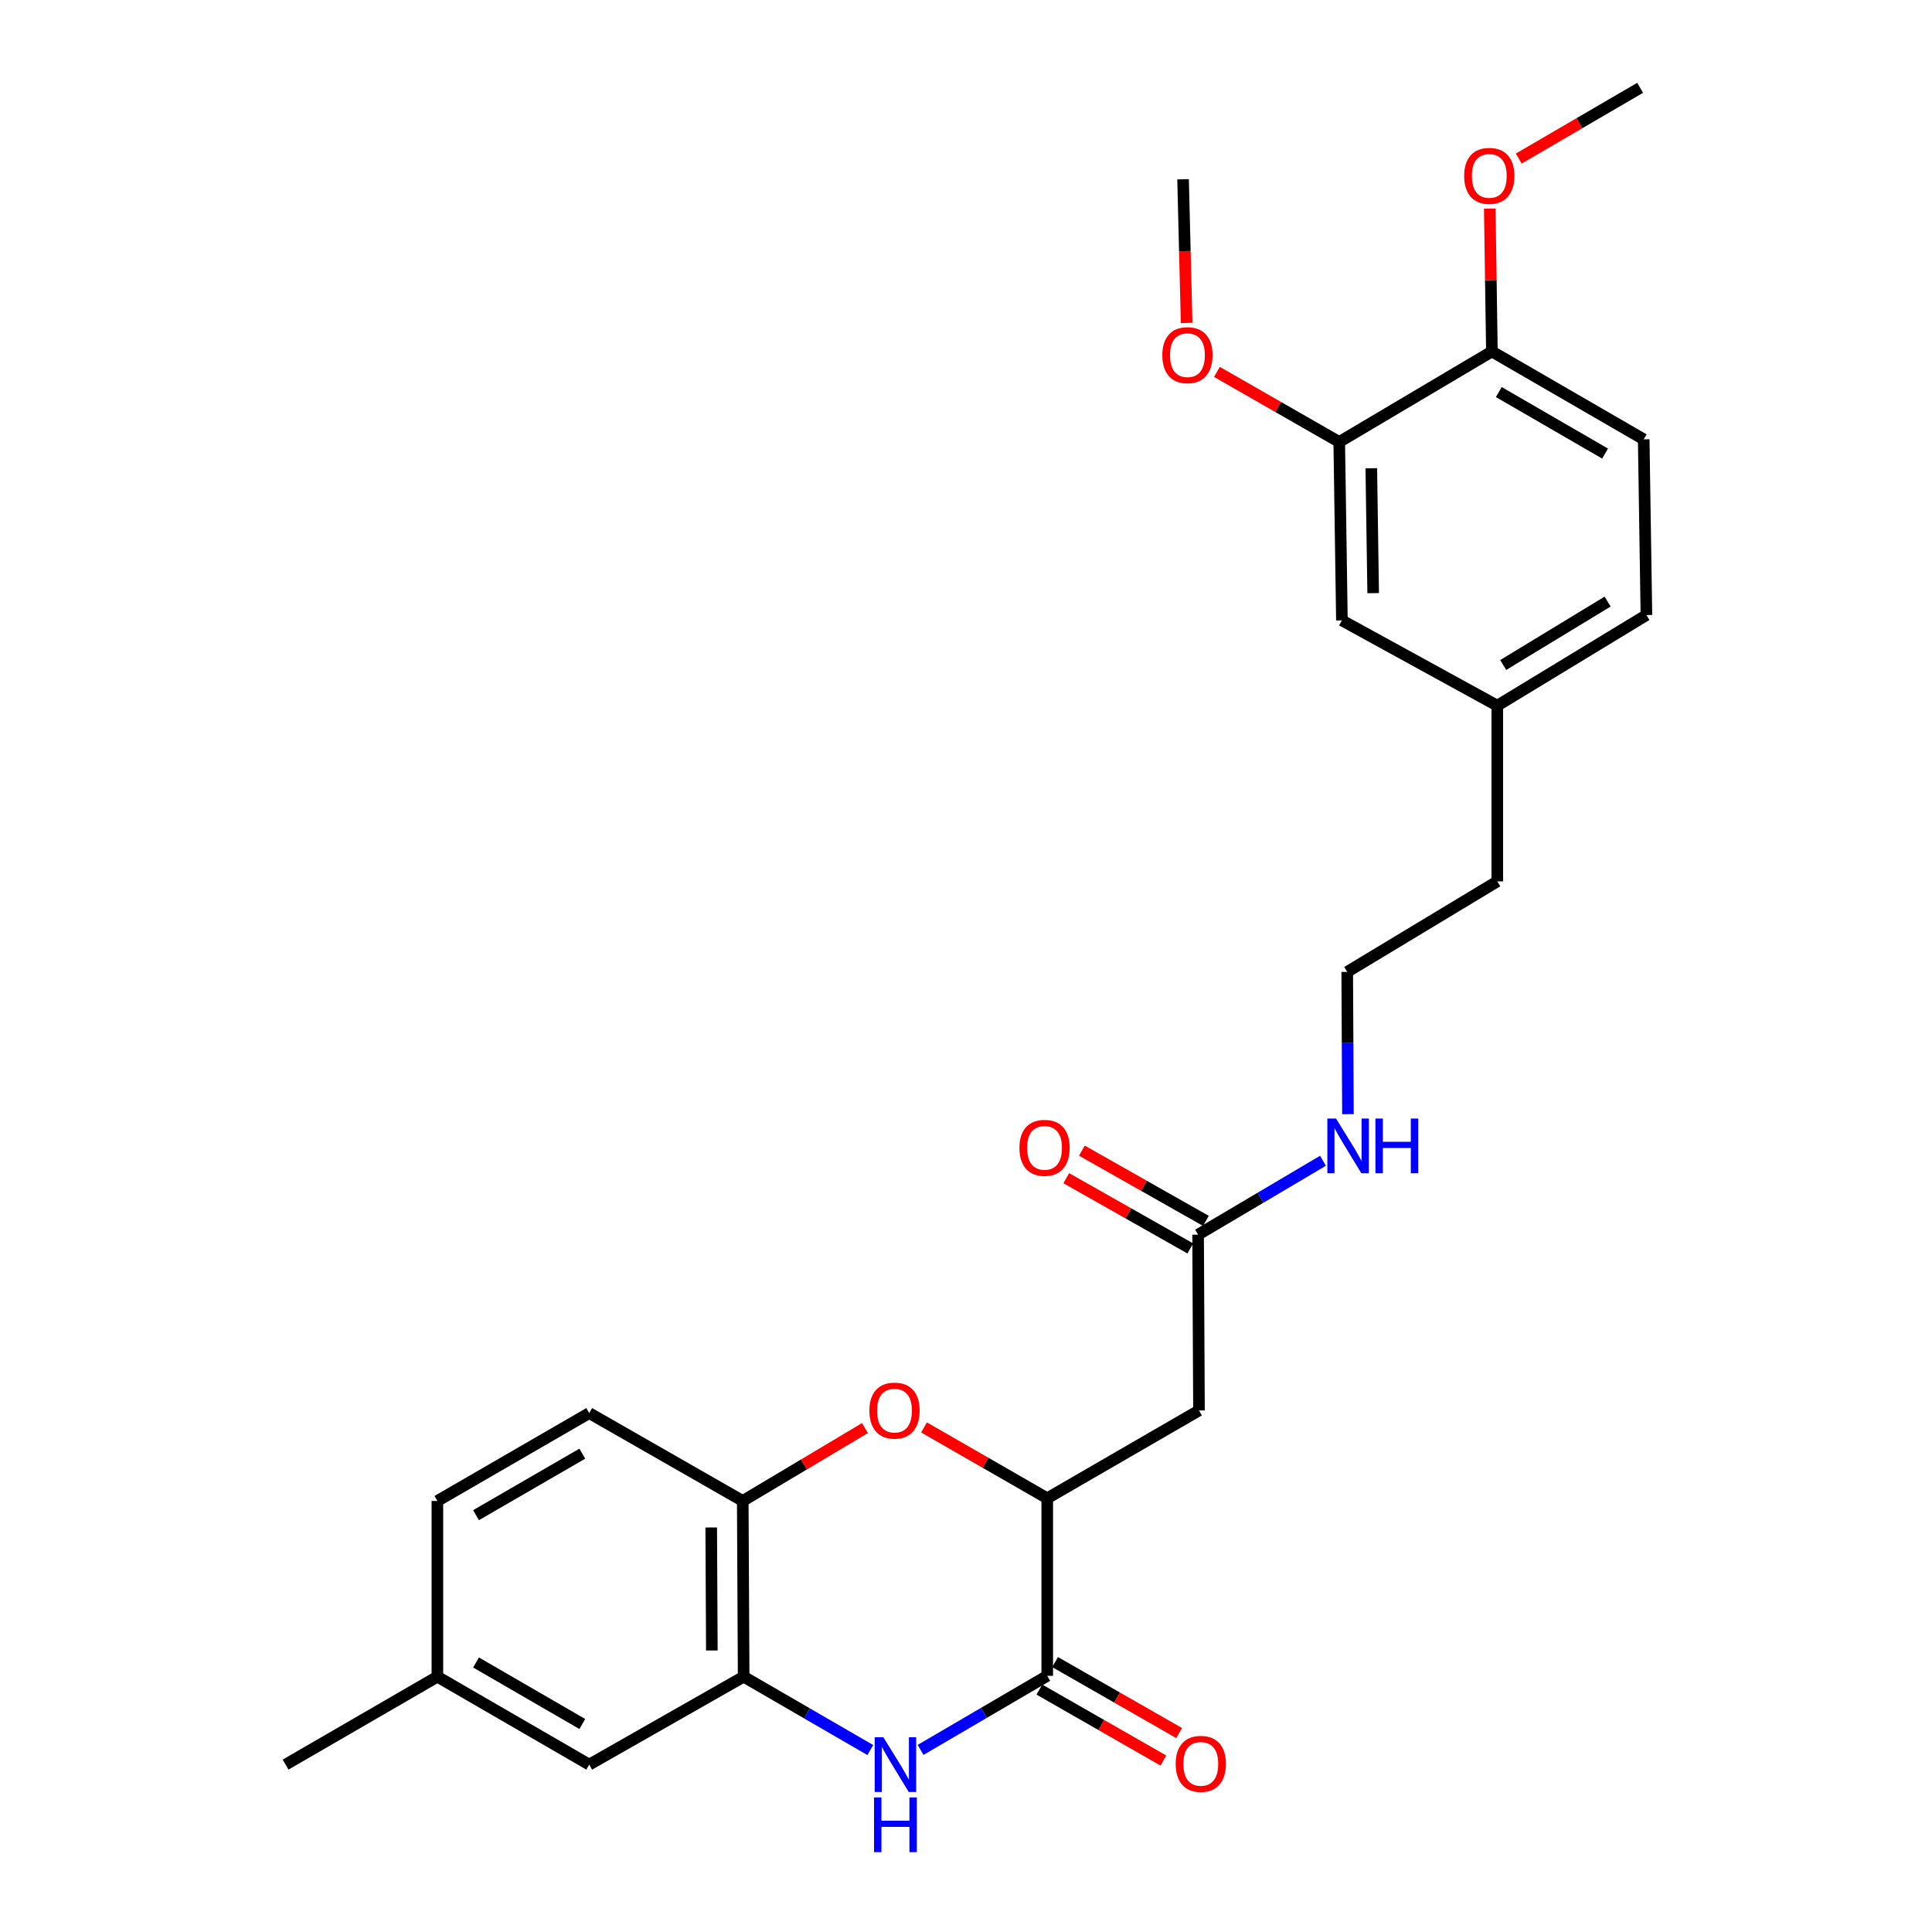 <?xml version='1.0' encoding='iso-8859-1'?>
<svg version='1.1' baseProfile='full'
              xmlns='http://www.w3.org/2000/svg'
                      xmlns:rdkit='http://www.rdkit.org/xml'
                      xmlns:xlink='http://www.w3.org/1999/xlink'
                  xml:space='preserve'
width='1000px' height='1000px' viewBox='0 0 1000 1000'>
<!-- END OF HEADER -->
<rect style='opacity:1.0;fill:#FFFFFF;stroke:none' width='1000' height='1000' x='0' y='0'> </rect>
<path class='bond-0' d='M 476.493,905.745 L 509.271,886.577' style='fill:none;fill-rule:evenodd;stroke:#0000FF;stroke-width:6px;stroke-linecap:butt;stroke-linejoin:miter;stroke-opacity:1' />
<path class='bond-0' d='M 509.271,886.577 L 542.05,867.409' style='fill:none;fill-rule:evenodd;stroke:#000000;stroke-width:6px;stroke-linecap:butt;stroke-linejoin:miter;stroke-opacity:1' />
<path class='bond-3' d='M 450.467,905.822 L 417.69,886.838' style='fill:none;fill-rule:evenodd;stroke:#0000FF;stroke-width:6px;stroke-linecap:butt;stroke-linejoin:miter;stroke-opacity:1' />
<path class='bond-3' d='M 417.69,886.838 L 384.913,867.855' style='fill:none;fill-rule:evenodd;stroke:#000000;stroke-width:6px;stroke-linecap:butt;stroke-linejoin:miter;stroke-opacity:1' />
<path class='bond-2' d='M 542.05,867.409 L 542.05,775.505' style='fill:none;fill-rule:evenodd;stroke:#000000;stroke-width:6px;stroke-linecap:butt;stroke-linejoin:miter;stroke-opacity:1' />
<path class='bond-8' d='M 537.98,874.522 L 570.077,892.889' style='fill:none;fill-rule:evenodd;stroke:#000000;stroke-width:6px;stroke-linecap:butt;stroke-linejoin:miter;stroke-opacity:1' />
<path class='bond-8' d='M 570.077,892.889 L 602.174,911.256' style='fill:none;fill-rule:evenodd;stroke:#FF0000;stroke-width:6px;stroke-linecap:butt;stroke-linejoin:miter;stroke-opacity:1' />
<path class='bond-8' d='M 546.12,860.296 L 578.218,878.663' style='fill:none;fill-rule:evenodd;stroke:#000000;stroke-width:6px;stroke-linecap:butt;stroke-linejoin:miter;stroke-opacity:1' />
<path class='bond-8' d='M 578.218,878.663 L 610.315,897.03' style='fill:none;fill-rule:evenodd;stroke:#FF0000;stroke-width:6px;stroke-linecap:butt;stroke-linejoin:miter;stroke-opacity:1' />
<path class='bond-1' d='M 447.708,739.165 L 416.078,758.027' style='fill:none;fill-rule:evenodd;stroke:#FF0000;stroke-width:6px;stroke-linecap:butt;stroke-linejoin:miter;stroke-opacity:1' />
<path class='bond-1' d='M 416.078,758.027 L 384.449,776.889' style='fill:none;fill-rule:evenodd;stroke:#000000;stroke-width:6px;stroke-linecap:butt;stroke-linejoin:miter;stroke-opacity:1' />
<path class='bond-27' d='M 478.274,738.835 L 510.162,757.17' style='fill:none;fill-rule:evenodd;stroke:#FF0000;stroke-width:6px;stroke-linecap:butt;stroke-linejoin:miter;stroke-opacity:1' />
<path class='bond-27' d='M 510.162,757.17 L 542.05,775.505' style='fill:none;fill-rule:evenodd;stroke:#000000;stroke-width:6px;stroke-linecap:butt;stroke-linejoin:miter;stroke-opacity:1' />
<path class='bond-4' d='M 542.05,775.505 L 620.596,730.049' style='fill:none;fill-rule:evenodd;stroke:#000000;stroke-width:6px;stroke-linecap:butt;stroke-linejoin:miter;stroke-opacity:1' />
<path class='bond-5' d='M 384.913,867.855 L 384.449,776.889' style='fill:none;fill-rule:evenodd;stroke:#000000;stroke-width:6px;stroke-linecap:butt;stroke-linejoin:miter;stroke-opacity:1' />
<path class='bond-5' d='M 368.453,854.294 L 368.128,790.618' style='fill:none;fill-rule:evenodd;stroke:#000000;stroke-width:6px;stroke-linecap:butt;stroke-linejoin:miter;stroke-opacity:1' />
<path class='bond-9' d='M 384.913,867.855 L 304.983,913.356' style='fill:none;fill-rule:evenodd;stroke:#000000;stroke-width:6px;stroke-linecap:butt;stroke-linejoin:miter;stroke-opacity:1' />
<path class='bond-6' d='M 620.596,730.049 L 620.132,639.056' style='fill:none;fill-rule:evenodd;stroke:#000000;stroke-width:6px;stroke-linecap:butt;stroke-linejoin:miter;stroke-opacity:1' />
<path class='bond-13' d='M 384.449,776.889 L 304.983,731.406' style='fill:none;fill-rule:evenodd;stroke:#000000;stroke-width:6px;stroke-linecap:butt;stroke-linejoin:miter;stroke-opacity:1' />
<path class='bond-12' d='M 624.17,631.925 L 592.075,613.748' style='fill:none;fill-rule:evenodd;stroke:#000000;stroke-width:6px;stroke-linecap:butt;stroke-linejoin:miter;stroke-opacity:1' />
<path class='bond-12' d='M 592.075,613.748 L 559.979,595.571' style='fill:none;fill-rule:evenodd;stroke:#FF0000;stroke-width:6px;stroke-linecap:butt;stroke-linejoin:miter;stroke-opacity:1' />
<path class='bond-12' d='M 616.093,646.187 L 583.997,628.01' style='fill:none;fill-rule:evenodd;stroke:#000000;stroke-width:6px;stroke-linecap:butt;stroke-linejoin:miter;stroke-opacity:1' />
<path class='bond-12' d='M 583.997,628.01 L 551.902,609.833' style='fill:none;fill-rule:evenodd;stroke:#FF0000;stroke-width:6px;stroke-linecap:butt;stroke-linejoin:miter;stroke-opacity:1' />
<path class='bond-14' d='M 620.132,639.056 L 652.456,619.931' style='fill:none;fill-rule:evenodd;stroke:#000000;stroke-width:6px;stroke-linecap:butt;stroke-linejoin:miter;stroke-opacity:1' />
<path class='bond-14' d='M 652.456,619.931 L 684.781,600.806' style='fill:none;fill-rule:evenodd;stroke:#0000FF;stroke-width:6px;stroke-linecap:butt;stroke-linejoin:miter;stroke-opacity:1' />
<path class='bond-7' d='M 693.187,228.762 L 694.571,321.112' style='fill:none;fill-rule:evenodd;stroke:#000000;stroke-width:6px;stroke-linecap:butt;stroke-linejoin:miter;stroke-opacity:1' />
<path class='bond-7' d='M 709.783,242.369 L 710.752,307.014' style='fill:none;fill-rule:evenodd;stroke:#000000;stroke-width:6px;stroke-linecap:butt;stroke-linejoin:miter;stroke-opacity:1' />
<path class='bond-20' d='M 693.187,228.762 L 661.532,210.629' style='fill:none;fill-rule:evenodd;stroke:#000000;stroke-width:6px;stroke-linecap:butt;stroke-linejoin:miter;stroke-opacity:1' />
<path class='bond-20' d='M 661.532,210.629 L 629.877,192.496' style='fill:none;fill-rule:evenodd;stroke:#FF0000;stroke-width:6px;stroke-linecap:butt;stroke-linejoin:miter;stroke-opacity:1' />
<path class='bond-29' d='M 693.187,228.762 L 772.206,181.922' style='fill:none;fill-rule:evenodd;stroke:#000000;stroke-width:6px;stroke-linecap:butt;stroke-linejoin:miter;stroke-opacity:1' />
<path class='bond-16' d='M 304.983,913.356 L 226.392,867.855' style='fill:none;fill-rule:evenodd;stroke:#000000;stroke-width:6px;stroke-linecap:butt;stroke-linejoin:miter;stroke-opacity:1' />
<path class='bond-16' d='M 301.407,892.347 L 246.393,860.496' style='fill:none;fill-rule:evenodd;stroke:#000000;stroke-width:6px;stroke-linecap:butt;stroke-linejoin:miter;stroke-opacity:1' />
<path class='bond-10' d='M 772.206,181.922 L 850.779,227.405' style='fill:none;fill-rule:evenodd;stroke:#000000;stroke-width:6px;stroke-linecap:butt;stroke-linejoin:miter;stroke-opacity:1' />
<path class='bond-10' d='M 775.781,202.929 L 830.782,234.768' style='fill:none;fill-rule:evenodd;stroke:#000000;stroke-width:6px;stroke-linecap:butt;stroke-linejoin:miter;stroke-opacity:1' />
<path class='bond-21' d='M 772.206,181.922 L 771.655,144.956' style='fill:none;fill-rule:evenodd;stroke:#000000;stroke-width:6px;stroke-linecap:butt;stroke-linejoin:miter;stroke-opacity:1' />
<path class='bond-21' d='M 771.655,144.956 L 771.103,107.99' style='fill:none;fill-rule:evenodd;stroke:#FF0000;stroke-width:6px;stroke-linecap:butt;stroke-linejoin:miter;stroke-opacity:1' />
<path class='bond-11' d='M 694.571,321.112 L 774.993,365.247' style='fill:none;fill-rule:evenodd;stroke:#000000;stroke-width:6px;stroke-linecap:butt;stroke-linejoin:miter;stroke-opacity:1' />
<path class='bond-28' d='M 304.983,731.406 L 226.392,776.889' style='fill:none;fill-rule:evenodd;stroke:#000000;stroke-width:6px;stroke-linecap:butt;stroke-linejoin:miter;stroke-opacity:1' />
<path class='bond-28' d='M 301.404,752.414 L 246.39,784.253' style='fill:none;fill-rule:evenodd;stroke:#000000;stroke-width:6px;stroke-linecap:butt;stroke-linejoin:miter;stroke-opacity:1' />
<path class='bond-22' d='M 697.693,576.706 L 697.507,539.879' style='fill:none;fill-rule:evenodd;stroke:#0000FF;stroke-width:6px;stroke-linecap:butt;stroke-linejoin:miter;stroke-opacity:1' />
<path class='bond-22' d='M 697.507,539.879 L 697.321,503.053' style='fill:none;fill-rule:evenodd;stroke:#000000;stroke-width:6px;stroke-linecap:butt;stroke-linejoin:miter;stroke-opacity:1' />
<path class='bond-15' d='M 850.779,227.405 L 852.182,318.353' style='fill:none;fill-rule:evenodd;stroke:#000000;stroke-width:6px;stroke-linecap:butt;stroke-linejoin:miter;stroke-opacity:1' />
<path class='bond-18' d='M 226.392,867.855 L 226.392,776.889' style='fill:none;fill-rule:evenodd;stroke:#000000;stroke-width:6px;stroke-linecap:butt;stroke-linejoin:miter;stroke-opacity:1' />
<path class='bond-24' d='M 226.392,867.855 L 147.818,913.356' style='fill:none;fill-rule:evenodd;stroke:#000000;stroke-width:6px;stroke-linecap:butt;stroke-linejoin:miter;stroke-opacity:1' />
<path class='bond-17' d='M 774.993,365.247 L 774.993,456.204' style='fill:none;fill-rule:evenodd;stroke:#000000;stroke-width:6px;stroke-linecap:butt;stroke-linejoin:miter;stroke-opacity:1' />
<path class='bond-19' d='M 774.993,365.247 L 852.182,318.353' style='fill:none;fill-rule:evenodd;stroke:#000000;stroke-width:6px;stroke-linecap:butt;stroke-linejoin:miter;stroke-opacity:1' />
<path class='bond-19' d='M 778.061,344.205 L 832.093,311.379' style='fill:none;fill-rule:evenodd;stroke:#000000;stroke-width:6px;stroke-linecap:butt;stroke-linejoin:miter;stroke-opacity:1' />
<path class='bond-25' d='M 614.202,167.157 L 613.278,129.976' style='fill:none;fill-rule:evenodd;stroke:#FF0000;stroke-width:6px;stroke-linecap:butt;stroke-linejoin:miter;stroke-opacity:1' />
<path class='bond-25' d='M 613.278,129.976 L 612.355,92.795' style='fill:none;fill-rule:evenodd;stroke:#000000;stroke-width:6px;stroke-linecap:butt;stroke-linejoin:miter;stroke-opacity:1' />
<path class='bond-26' d='M 786.109,82.064 L 817.524,63.76' style='fill:none;fill-rule:evenodd;stroke:#FF0000;stroke-width:6px;stroke-linecap:butt;stroke-linejoin:miter;stroke-opacity:1' />
<path class='bond-26' d='M 817.524,63.76 L 848.94,45.455' style='fill:none;fill-rule:evenodd;stroke:#000000;stroke-width:6px;stroke-linecap:butt;stroke-linejoin:miter;stroke-opacity:1' />
<path class='bond-23' d='M 697.321,503.053 L 774.993,456.204' style='fill:none;fill-rule:evenodd;stroke:#000000;stroke-width:6px;stroke-linecap:butt;stroke-linejoin:miter;stroke-opacity:1' />
<path  class='atom-0' d='M 457.217 899.196
L 466.497 914.196
Q 467.417 915.676, 468.897 918.356
Q 470.377 921.036, 470.457 921.196
L 470.457 899.196
L 474.217 899.196
L 474.217 927.516
L 470.337 927.516
L 460.377 911.116
Q 459.217 909.196, 457.977 906.996
Q 456.777 904.796, 456.417 904.116
L 456.417 927.516
L 452.737 927.516
L 452.737 899.196
L 457.217 899.196
' fill='#0000FF'/>
<path  class='atom-0' d='M 452.397 930.348
L 456.237 930.348
L 456.237 942.388
L 470.717 942.388
L 470.717 930.348
L 474.557 930.348
L 474.557 958.668
L 470.717 958.668
L 470.717 945.588
L 456.237 945.588
L 456.237 958.668
L 452.397 958.668
L 452.397 930.348
' fill='#0000FF'/>
<path  class='atom-2' d='M 449.994 730.129
Q 449.994 723.329, 453.354 719.529
Q 456.714 715.729, 462.994 715.729
Q 469.274 715.729, 472.634 719.529
Q 475.994 723.329, 475.994 730.129
Q 475.994 737.009, 472.594 740.929
Q 469.194 744.809, 462.994 744.809
Q 456.754 744.809, 453.354 740.929
Q 449.994 737.049, 449.994 730.129
M 462.994 741.609
Q 467.314 741.609, 469.634 738.729
Q 471.994 735.809, 471.994 730.129
Q 471.994 724.569, 469.634 721.769
Q 467.314 718.929, 462.994 718.929
Q 458.674 718.929, 456.314 721.729
Q 453.994 724.529, 453.994 730.129
Q 453.994 735.849, 456.314 738.729
Q 458.674 741.609, 462.994 741.609
' fill='#FF0000'/>
<path  class='atom-9' d='M 608.534 912.972
Q 608.534 906.172, 611.894 902.372
Q 615.254 898.572, 621.534 898.572
Q 627.814 898.572, 631.174 902.372
Q 634.534 906.172, 634.534 912.972
Q 634.534 919.852, 631.134 923.772
Q 627.734 927.652, 621.534 927.652
Q 615.294 927.652, 611.894 923.772
Q 608.534 919.892, 608.534 912.972
M 621.534 924.452
Q 625.854 924.452, 628.174 921.572
Q 630.534 918.652, 630.534 912.972
Q 630.534 907.412, 628.174 904.612
Q 625.854 901.772, 621.534 901.772
Q 617.214 901.772, 614.854 904.572
Q 612.534 907.372, 612.534 912.972
Q 612.534 918.692, 614.854 921.572
Q 617.214 924.452, 621.534 924.452
' fill='#FF0000'/>
<path  class='atom-13' d='M 527.657 594.126
Q 527.657 587.326, 531.017 583.526
Q 534.377 579.726, 540.657 579.726
Q 546.937 579.726, 550.297 583.526
Q 553.657 587.326, 553.657 594.126
Q 553.657 601.006, 550.257 604.926
Q 546.857 608.806, 540.657 608.806
Q 534.417 608.806, 531.017 604.926
Q 527.657 601.046, 527.657 594.126
M 540.657 605.606
Q 544.977 605.606, 547.297 602.726
Q 549.657 599.806, 549.657 594.126
Q 549.657 588.566, 547.297 585.766
Q 544.977 582.926, 540.657 582.926
Q 536.337 582.926, 533.977 585.726
Q 531.657 588.526, 531.657 594.126
Q 531.657 599.846, 533.977 602.726
Q 536.337 605.606, 540.657 605.606
' fill='#FF0000'/>
<path  class='atom-15' d='M 691.516 578.958
L 700.796 593.958
Q 701.716 595.438, 703.196 598.118
Q 704.676 600.798, 704.756 600.958
L 704.756 578.958
L 708.516 578.958
L 708.516 607.278
L 704.636 607.278
L 694.676 590.878
Q 693.516 588.958, 692.276 586.758
Q 691.076 584.558, 690.716 583.878
L 690.716 607.278
L 687.036 607.278
L 687.036 578.958
L 691.516 578.958
' fill='#0000FF'/>
<path  class='atom-15' d='M 711.916 578.958
L 715.756 578.958
L 715.756 590.998
L 730.236 590.998
L 730.236 578.958
L 734.076 578.958
L 734.076 607.278
L 730.236 607.278
L 730.236 594.198
L 715.756 594.198
L 715.756 607.278
L 711.916 607.278
L 711.916 578.958
' fill='#0000FF'/>
<path  class='atom-21' d='M 601.614 183.832
Q 601.614 177.032, 604.974 173.232
Q 608.334 169.432, 614.614 169.432
Q 620.894 169.432, 624.254 173.232
Q 627.614 177.032, 627.614 183.832
Q 627.614 190.712, 624.214 194.632
Q 620.814 198.512, 614.614 198.512
Q 608.374 198.512, 604.974 194.632
Q 601.614 190.752, 601.614 183.832
M 614.614 195.312
Q 618.934 195.312, 621.254 192.432
Q 623.614 189.512, 623.614 183.832
Q 623.614 178.272, 621.254 175.472
Q 618.934 172.632, 614.614 172.632
Q 610.294 172.632, 607.934 175.432
Q 605.614 178.232, 605.614 183.832
Q 605.614 189.552, 607.934 192.432
Q 610.294 195.312, 614.614 195.312
' fill='#FF0000'/>
<path  class='atom-22' d='M 757.849 91.036
Q 757.849 84.236, 761.209 80.436
Q 764.569 76.636, 770.849 76.636
Q 777.129 76.636, 780.489 80.436
Q 783.849 84.236, 783.849 91.036
Q 783.849 97.916, 780.449 101.836
Q 777.049 105.716, 770.849 105.716
Q 764.609 105.716, 761.209 101.836
Q 757.849 97.956, 757.849 91.036
M 770.849 102.516
Q 775.169 102.516, 777.489 99.636
Q 779.849 96.716, 779.849 91.036
Q 779.849 85.476, 777.489 82.676
Q 775.169 79.836, 770.849 79.836
Q 766.529 79.836, 764.169 82.636
Q 761.849 85.436, 761.849 91.036
Q 761.849 96.756, 764.169 99.636
Q 766.529 102.516, 770.849 102.516
' fill='#FF0000'/>
</svg>
